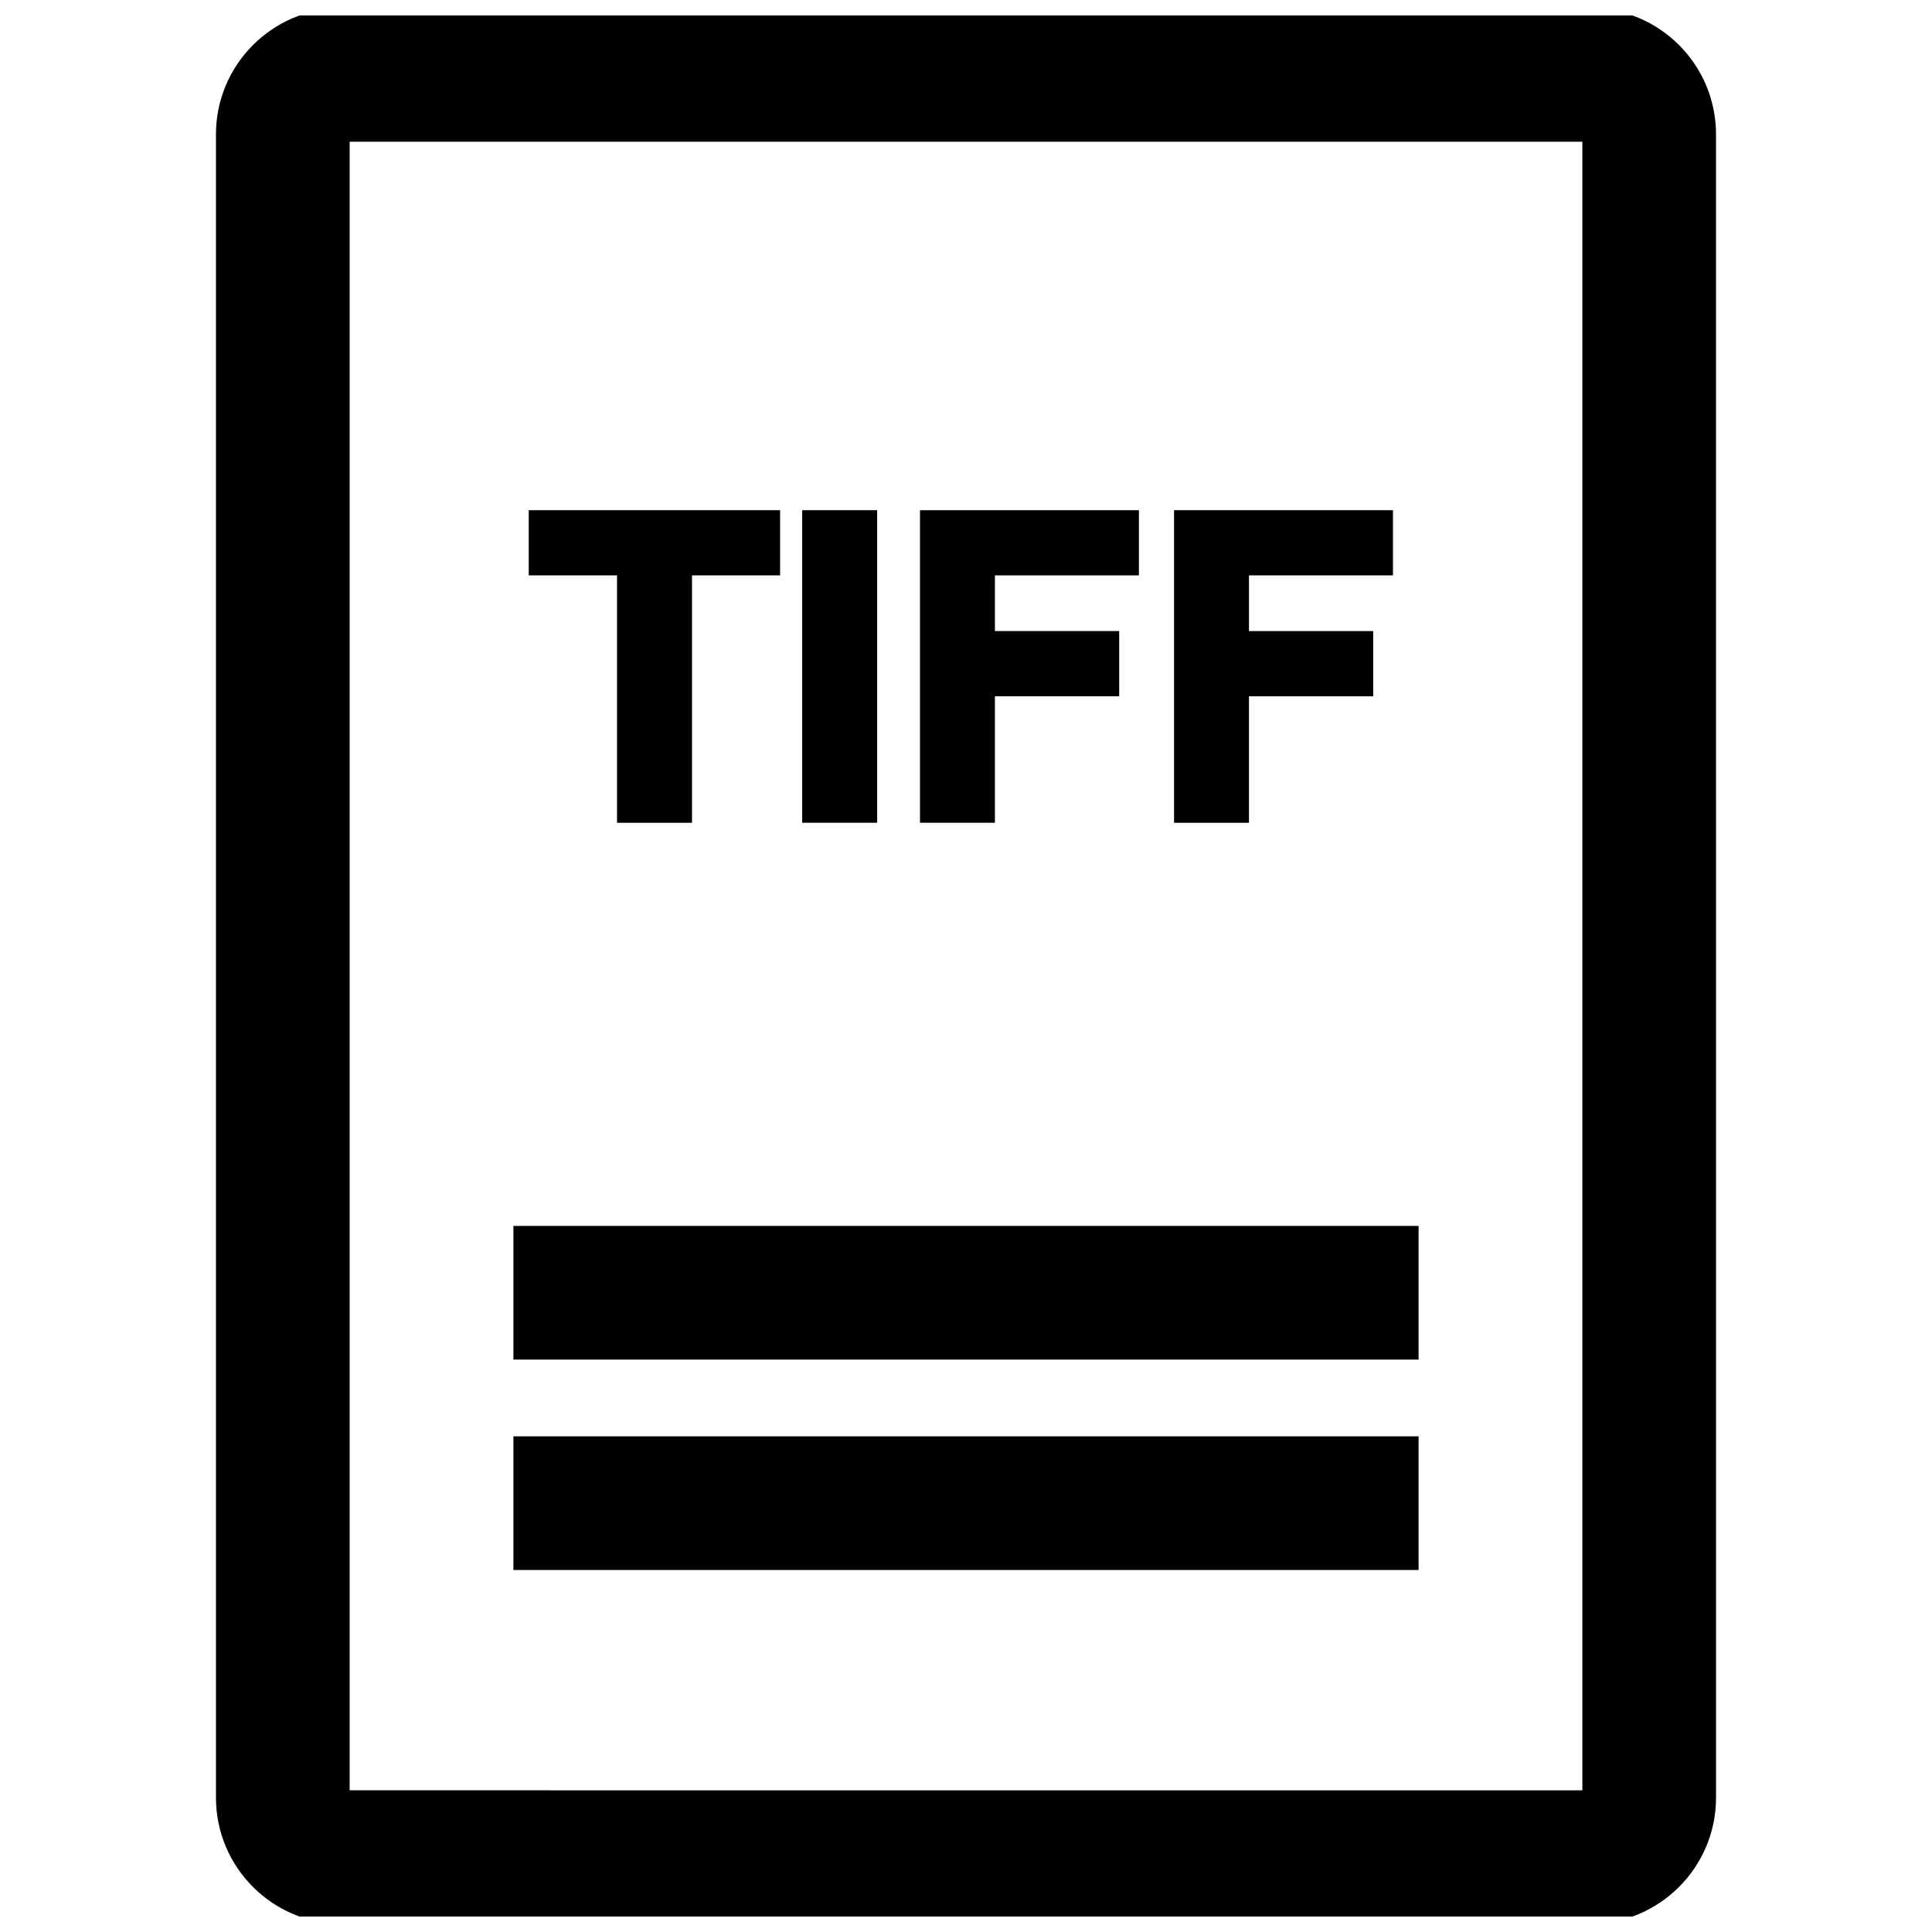 <?xml version="1.0" encoding="UTF-8"?>
<!-- Uploaded to: SVG Repo, www.svgrepo.com, Generator: SVG Repo Mixer Tools -->
<svg width="800px" height="800px" version="1.1" viewBox="144 144 512 512" xmlns="http://www.w3.org/2000/svg">
 <defs>
  <clipPath id="a">
   <path d="m201 148.09h398v503.81h-398z"/>
  </clipPath>
 </defs>
 <g clip-path="url(#a)">
  <path d="m234.69 653.87h330.62c18.453 0 33.457-15.004 33.457-33.457l-0.004-440.83c0-18.453-15.004-33.457-33.457-33.457h-330.62c-18.449 0-33.453 15.004-33.453 33.457v440.83c0 18.453 15.004 33.457 33.457 33.457zm1.965-35.426v-436.89h326.69v436.9z"/>
 </g>
 <path d="m280.06 524.64h239.88v35.426h-239.88z"/>
 <path d="m280.06 468.88h239.88v35.426h-239.88z"/>
 <path d="m307.52 362.04h19.867v-65.559h23.348v-17.27h-66.613v17.27h23.398z"/>
 <path d="m356.59 279.21h19.867v82.828h-19.867z"/>
 <path d="m407.66 328.52h32.938v-17.285h-32.938v-14.754h38.164v-17.27h-58.016v82.828h19.852z"/>
 <path d="m474.99 328.52h32.922v-17.285h-32.922v-14.754h38.164v-17.27h-58.02v82.828h19.855z"/>
</svg>